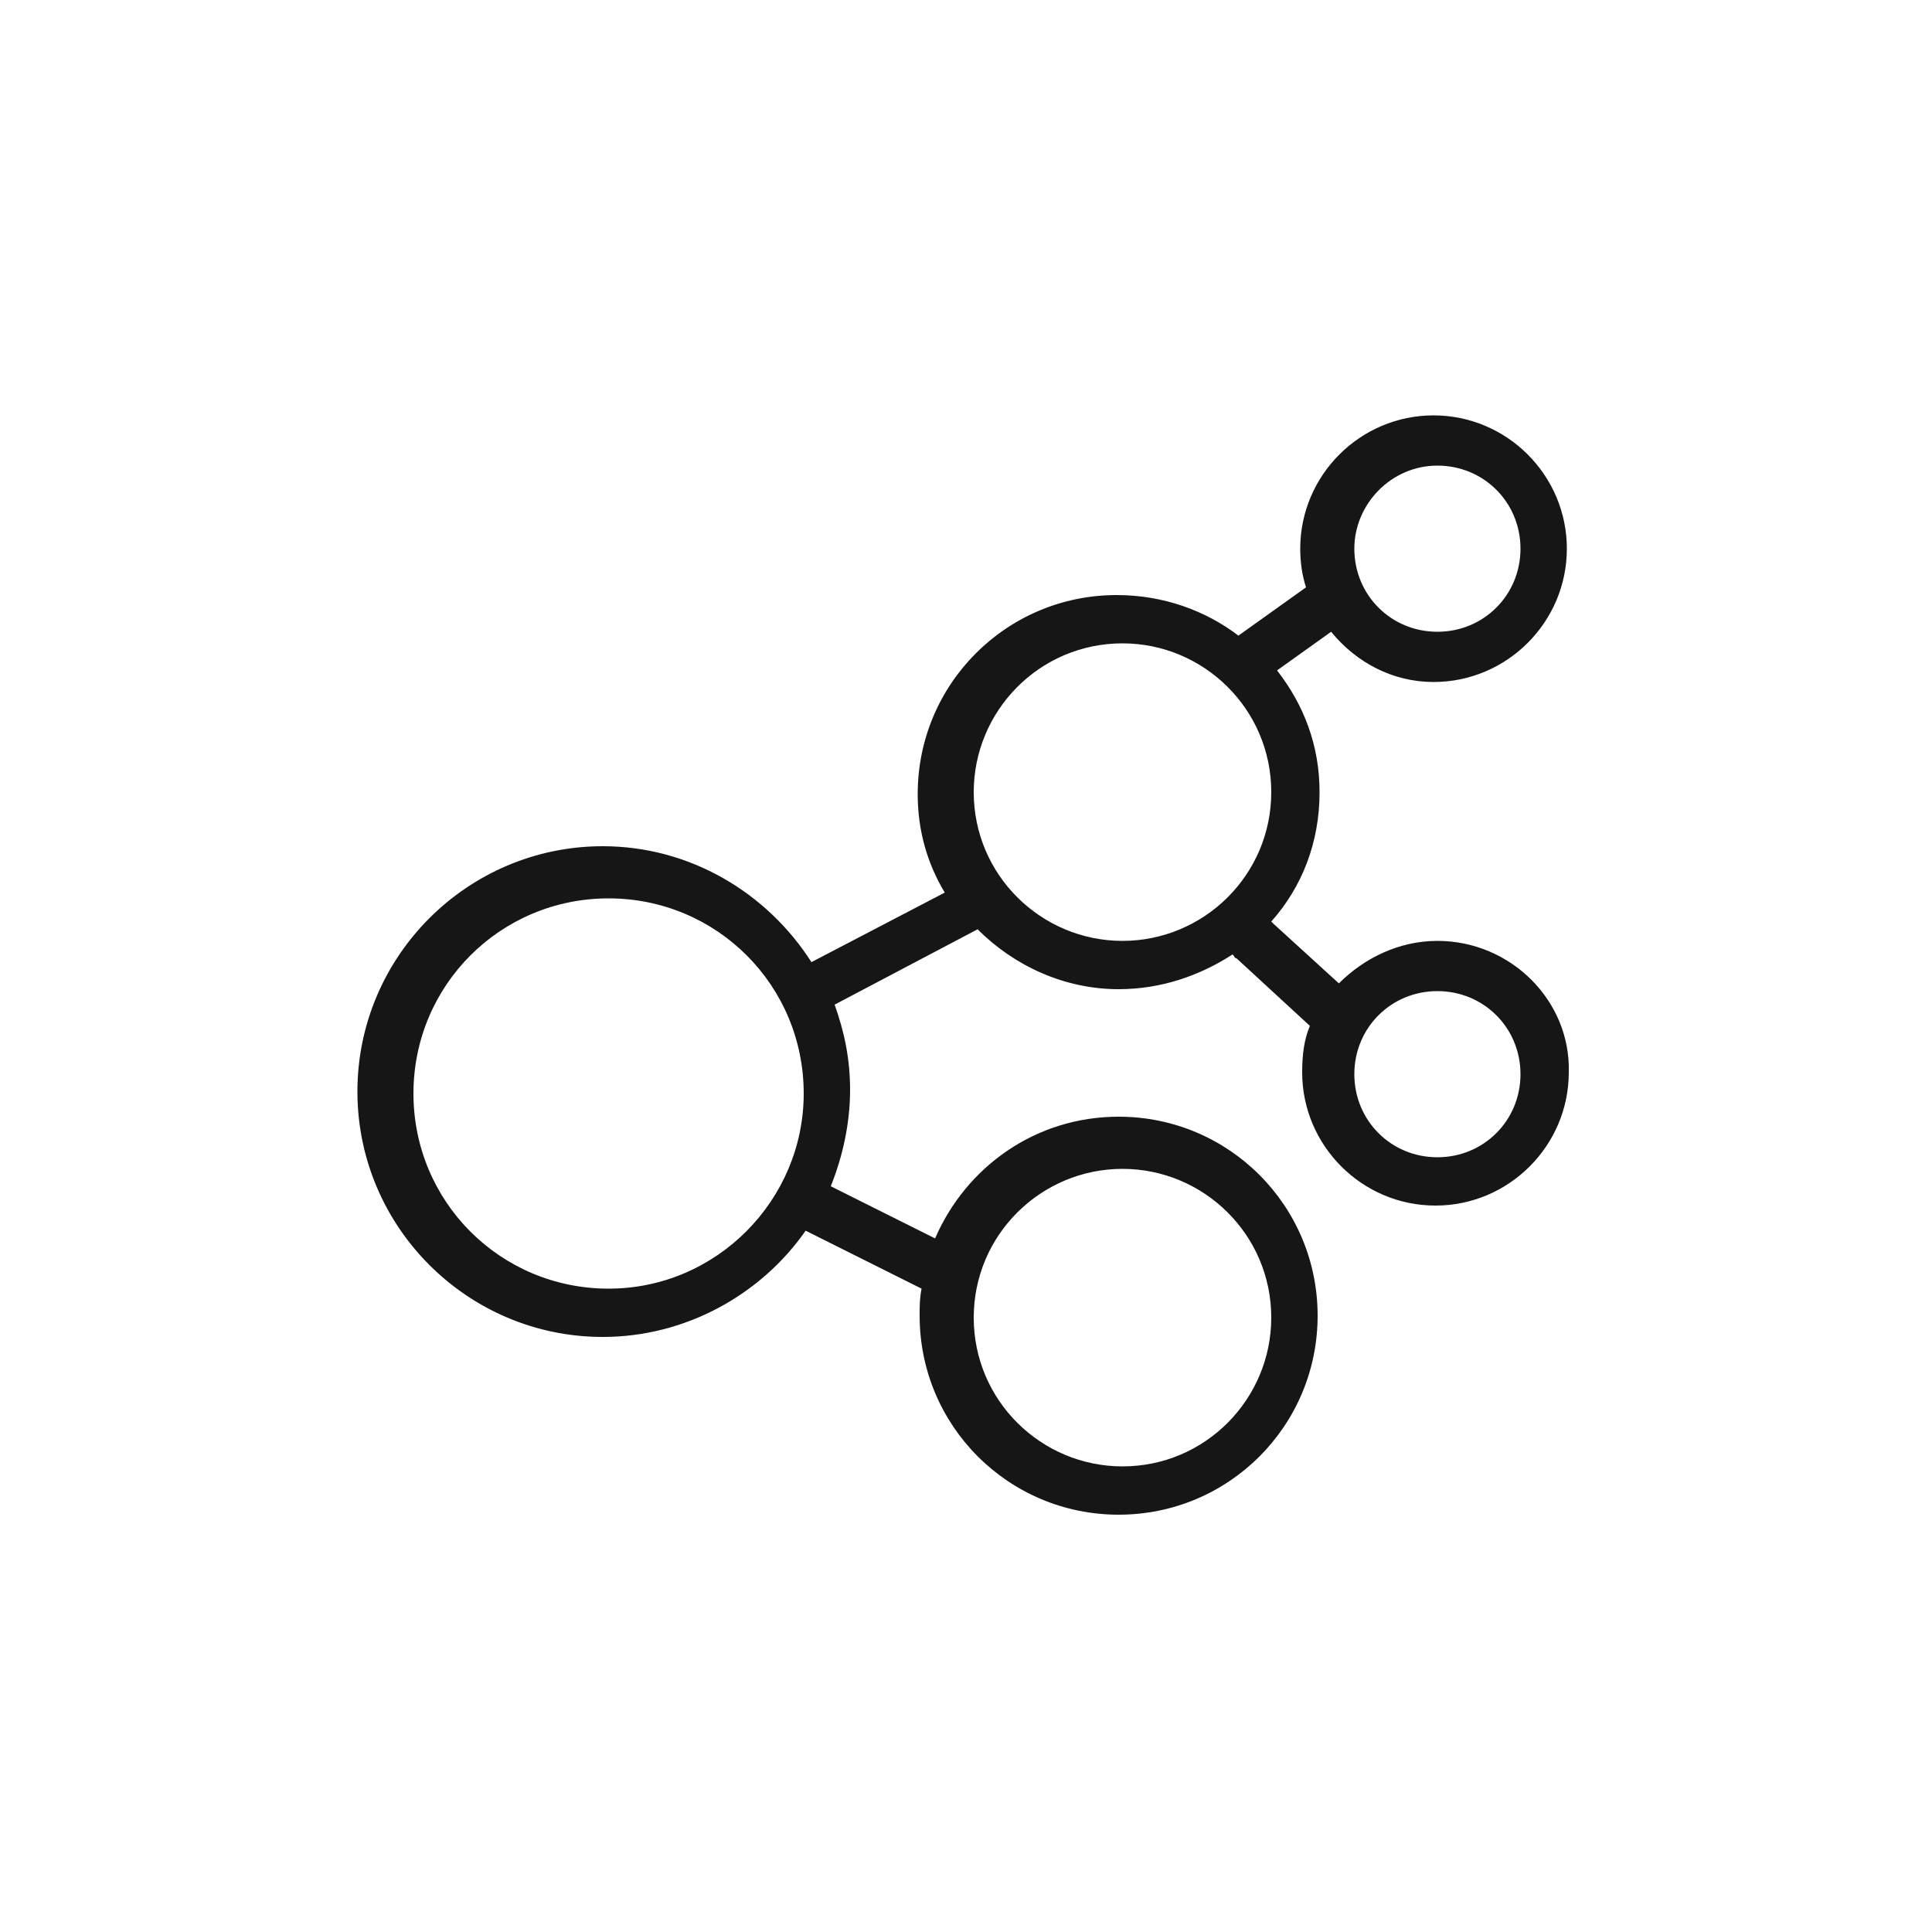 <?xml version="1.0" encoding="utf-8"?>
<!-- Generator: Adobe Illustrator 22.0.1, SVG Export Plug-In . SVG Version: 6.00 Build 0)  -->
<svg version="1.1" id="Capa_1" xmlns="http://www.w3.org/2000/svg" xmlns:xlink="http://www.w3.org/1999/xlink" x="0px" y="0px"
	 viewBox="0 0 100 100" style="enable-background:new 0 0 100 100;" xml:space="preserve">
<style type="text/css">
	.st0{fill:#161616;}
</style>
<path class="st0" d="M74.4,48.7c-2,0-3.8,0.9-5.1,2.2l-3.4-3.1c0,0,0,0-0.1-0.1c1.6-1.8,2.5-4.1,2.5-6.7c0-2.4-0.8-4.5-2.2-6.3
	l2.8-2c1.3,1.6,3.2,2.6,5.3,2.6c3.8,0,6.9-3.1,6.9-6.9s-3.1-6.9-6.9-6.9s-6.9,3.1-6.9,6.9c0,0.7,0.1,1.4,0.3,2l-3.5,2.5
	c-1.7-1.3-3.9-2.1-6.3-2.1c-5.7,0-10.3,4.6-10.3,10.3c0,1.9,0.5,3.6,1.4,5.1L42,49.8c-2.3-3.6-6.3-6-10.8-6c-7,0-12.7,5.7-12.7,12.7
	s5.7,12.7,12.7,12.7c4.3,0,8.2-2.2,10.5-5.5l6,3c-0.1,0.5-0.1,0.9-0.1,1.4c0,5.7,4.6,10.3,10.3,10.3c5.7,0,10.3-4.6,10.3-10.3
	c0-5.7-4.6-10.3-10.3-10.3c-4.3,0-7.9,2.6-9.5,6.3L43,61.4c0.6-1.5,1-3.2,1-5c0-1.6-0.3-3-0.8-4.4l7.4-3.9c1.9,1.9,4.5,3.1,7.3,3.1
	c2.2,0,4.2-0.7,5.9-1.8c0.1,0.1,0.1,0.2,0.2,0.2l3.8,3.5c-0.3,0.7-0.4,1.5-0.4,2.4c0,3.8,3.1,6.9,6.9,6.9s6.9-3.1,6.9-6.9
	C81.3,51.8,78.2,48.7,74.4,48.7z M74.4,24.1c2.4,0,4.3,1.9,4.3,4.3s-1.9,4.3-4.3,4.3s-4.3-1.9-4.3-4.3C70.1,26.1,72,24.1,74.4,24.1z
	 M58.1,60.5c4.2,0,7.7,3.4,7.7,7.7c0,4.2-3.4,7.7-7.7,7.7c-4.2,0-7.7-3.4-7.7-7.7S53.9,60.5,58.1,60.5z M31.5,66.7
	c-5.6,0-10.1-4.5-10.1-10.1s4.5-10.1,10.1-10.1S41.6,51,41.6,56.6C41.6,62.1,37.1,66.7,31.5,66.7z M58.1,48.7
	c-4.2,0-7.7-3.4-7.7-7.7c0-4.2,3.4-7.7,7.7-7.7c4.2,0,7.7,3.4,7.7,7.7C65.8,45.3,62.3,48.7,58.1,48.7z M74.4,59.9
	c-2.4,0-4.3-1.9-4.3-4.3s1.9-4.3,4.3-4.3s4.3,1.9,4.3,4.3C78.7,58,76.8,59.9,74.4,59.9z"/>
</svg>
